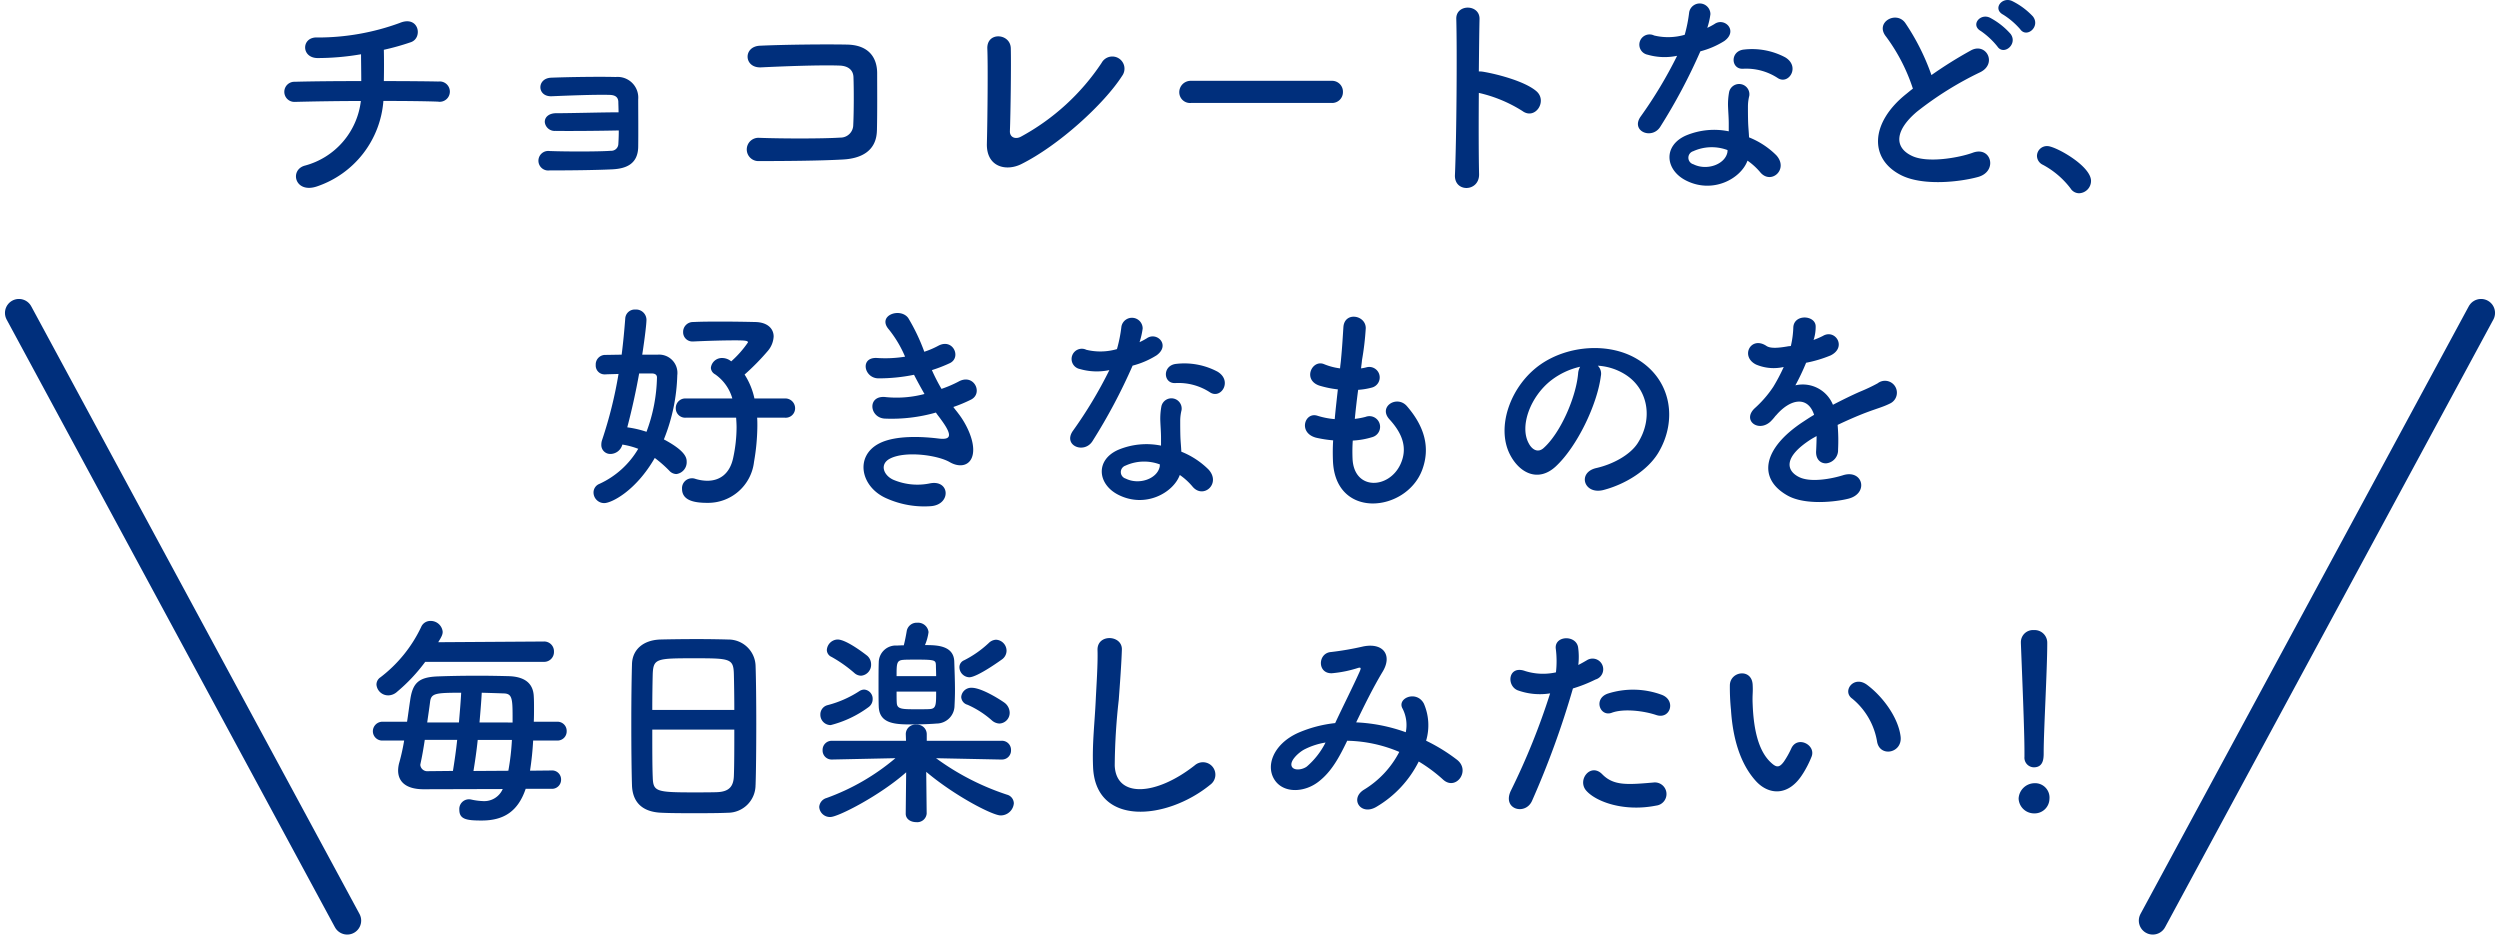 <svg xmlns="http://www.w3.org/2000/svg" width="357.921" height="134.51" viewBox="0 0 357.921 134.51"><g transform="translate(-233.79 -6080.801)"><path d="M-124.32-10.848c3.168,0,6.048.032,7.808.1a1.457,1.457,0,1,0,.064-2.88c-1.5-.032-4.448-.064-7.808-.064.032-1.536.032-3.232,0-4.48a35.223,35.223,0,0,0,3.872-1.088c1.76-.608,1.152-3.9-1.6-2.752a34.026,34.026,0,0,1-11.744,2.08c-2.336-.16-2.432,2.88-.064,2.944a36.617,36.617,0,0,0,6.272-.544c0,1.056.032,2.5.032,3.84-3.584,0-7.136.032-9.5.1a1.442,1.442,0,1,0,0,2.88c2.528-.064,5.984-.128,9.44-.128A10.893,10.893,0,0,1-135.52-1.6c-2.3.576-1.5,4.1,1.728,2.976A14.044,14.044,0,0,0-124.32-10.848Zm33.7,4.224c0,.768-.032,1.472-.064,1.952a1.006,1.006,0,0,1-1.056.96c-1.728.128-6.336.128-8.832.032A1.4,1.4,0,1,0-100.544-.9c2.4,0,6.56-.032,9.056-.16,1.792-.1,3.584-.672,3.648-3.168.032-2.08,0-5.44,0-6.848a2.961,2.961,0,0,0-3.232-3.2c-2.336-.064-6.656,0-9.248.1-2.08.1-2.016,2.752.1,2.656,2.4-.1,6.3-.256,8.352-.192.7.032,1.152.288,1.184.992,0,.352.032.864.032,1.5-2.3,0-6.752.128-8.928.128-1.056,0-1.664.576-1.632,1.28A1.417,1.417,0,0,0-99.68-6.56C-97.568-6.528-93.664-6.56-90.624-6.624Zm36.96,0c.064-2.848.032-6.24.032-8.192,0-2.144-1.12-4.032-4.288-4.1-3.2-.064-8.96,0-12.48.16-2.464.1-2.336,3.232.16,3.1,3.328-.16,8.384-.352,11.2-.256,1.216.032,1.984.608,2.016,1.664.064,1.664.064,4.928-.032,6.848A1.82,1.82,0,0,1-58.912-5.6c-2.368.16-8.192.16-11.616.032A1.668,1.668,0,1,0-70.5-2.24c3.3,0,8.576-.032,11.968-.224C-56.1-2.592-53.728-3.552-53.664-6.624Zm35.1-7.808A1.743,1.743,0,1,0-21.5-16.288,32.461,32.461,0,0,1-33.056-5.728c-.768.416-1.6.1-1.568-.8.1-2.432.192-9.6.128-11.872-.064-2.144-3.456-2.4-3.36.064.1,2.144.032,9.92-.064,13.568-.1,3.392,2.752,4.032,4.9,2.976C-27.616-4.48-21.12-10.432-18.56-14.432ZM11.424-10.56a1.545,1.545,0,0,0,1.632-1.568,1.552,1.552,0,0,0-1.632-1.6h-20.1a1.632,1.632,0,0,0-1.7,1.632,1.541,1.541,0,0,0,1.7,1.536ZM32.512-12a19.835,19.835,0,0,1,6.24,2.592c1.824,1.344,3.648-1.44,1.984-2.848-1.728-1.472-5.888-2.5-7.68-2.784a3.291,3.291,0,0,0-.544-.032c.032-3.136.064-5.92.1-7.488.064-2.176-3.392-2.208-3.328-.032.128,4.608.032,17.152-.192,22.336-.128,2.56,3.52,2.464,3.456-.128S32.48-7.584,32.512-12Zm42.816-2.112c1.568.992,3.232-1.664,1.056-2.976a10.121,10.121,0,0,0-5.888-1.12c-2.048.192-1.92,2.848-.16,2.752A8.225,8.225,0,0,1,75.328-14.112ZM60.9-17.312a62.453,62.453,0,0,1-5.248,8.736C54.24-6.5,57.312-5.248,58.5-7.168a80.861,80.861,0,0,0,5.728-10.784,12.224,12.224,0,0,0,3.424-1.472c2.048-1.472.032-3.456-1.408-2.432a9.929,9.929,0,0,1-1.024.544,10.759,10.759,0,0,0,.448-1.952,1.533,1.533,0,0,0-3.04-.288,20.635,20.635,0,0,1-.64,3.232,8.543,8.543,0,0,1-4.384.1,1.465,1.465,0,1,0-.928,2.752A8.755,8.755,0,0,0,60.9-17.312ZM70.976-2.3A9.267,9.267,0,0,1,72.8-.64c1.536,1.856,4.128-.416,2.3-2.432a11.61,11.61,0,0,0-3.9-2.56c-.032-.7-.1-1.376-.128-1.984-.032-.928-.032-1.728-.032-2.464a6.384,6.384,0,0,1,.192-1.5,1.47,1.47,0,0,0-2.88-.576,9.544,9.544,0,0,0-.16,2.144c.032.8.1,1.6.1,2.4V-6.5a10.462,10.462,0,0,0-6.144.608C58.848-4.416,59.2-.96,62.176.544,66.048,2.5,70.048.256,70.976-2.3Zm-2.848-1.5c-.032.1,0,.224-.032.32-.352,1.728-2.944,2.656-4.864,1.7A.972.972,0,0,1,63.2-3.648,6.416,6.416,0,0,1,68.128-3.808ZM111.84-22.944a10.286,10.286,0,0,0-2.976-2.208c-1.44-.672-2.848,1.12-1.28,1.952a10.868,10.868,0,0,1,2.432,2.08C110.944-19.776,112.96-21.5,111.84-22.944Zm-3.2,2.5a10.4,10.4,0,0,0-2.912-2.3c-1.408-.736-2.88,1.024-1.344,1.888a11.15,11.15,0,0,1,2.368,2.208C107.648-17.28,109.728-18.976,108.64-20.448Zm-13.984,7.84c-.32.224-.608.48-.928.736C88.544-7.744,88.352-2.56,92.96-.224c3.168,1.6,8.512.96,11.04.256,2.848-.8,1.888-4.48-.8-3.456-1.92.7-6.5,1.536-8.736.416-2.5-1.216-2.4-3.616.768-6.3a48.1,48.1,0,0,1,9.088-5.664c2.464-1.248.8-4.32-1.376-3.1a61.043,61.043,0,0,0-5.632,3.52,32.481,32.481,0,0,0-3.744-7.456c-1.28-1.824-4.416-.1-2.752,1.952A26.023,26.023,0,0,1,94.656-12.608ZM118.432,2.368A1.769,1.769,0,0,0,120.16.608c0-2.176-5.12-4.992-6.24-4.992a1.424,1.424,0,0,0-1.5,1.408,1.439,1.439,0,0,0,.864,1.28,12.214,12.214,0,0,1,3.936,3.36A1.456,1.456,0,0,0,118.432,2.368ZM-66.848,34.5a1.347,1.347,0,0,0,1.472-1.344,1.4,1.4,0,0,0-1.472-1.408H-71.2a10.216,10.216,0,0,0-1.408-3.424,33.74,33.74,0,0,0,3.36-3.424,3.447,3.447,0,0,0,.8-2.016c0-1.152-.9-2.048-2.624-2.08-1.344-.032-3.04-.064-4.864-.064-1.312,0-2.72,0-4.032.064a1.41,1.41,0,0,0-1.44,1.44,1.318,1.318,0,0,0,1.376,1.344h.1c2.144-.1,4.416-.16,5.984-.16,1.472,0,1.824.064,1.824.288a14.667,14.667,0,0,1-2.4,2.72,2.029,2.029,0,0,0-1.28-.48,1.589,1.589,0,0,0-1.632,1.408,1.13,1.13,0,0,0,.608.928,6.3,6.3,0,0,1,2.464,3.456h-6.656a1.36,1.36,0,0,0-1.44,1.376,1.343,1.343,0,0,0,1.44,1.376h7.2c.032.448.064.928.064,1.376a21.058,21.058,0,0,1-.48,4.352c-.48,2.3-1.92,3.3-3.712,3.3a5.942,5.942,0,0,1-1.76-.288,1.326,1.326,0,0,0-.48-.064,1.415,1.415,0,0,0-1.376,1.5c0,1.6,1.568,2.016,3.584,2.016a6.625,6.625,0,0,0,6.72-5.856,31.167,31.167,0,0,0,.48-5.152c0-.416,0-.8-.032-1.184ZM-87.264,25.48c.128-.768.608-4.1.608-5.024a1.491,1.491,0,0,0-1.6-1.44,1.36,1.36,0,0,0-1.44,1.312c-.128,1.664-.288,3.392-.512,5.152-.832,0-1.664.032-2.4.032a1.363,1.363,0,0,0-1.312,1.44A1.265,1.265,0,0,0-92.608,28.3h.064c.576-.032,1.216-.032,1.888-.064a61.257,61.257,0,0,1-2.336,9.408,2.1,2.1,0,0,0-.128.736,1.277,1.277,0,0,0,1.312,1.312,1.786,1.786,0,0,0,1.7-1.344,11.189,11.189,0,0,1,2.272.608,12.428,12.428,0,0,1-5.568,5.024,1.321,1.321,0,0,0-.832,1.248,1.529,1.529,0,0,0,1.536,1.5c1.024,0,4.512-1.728,7.232-6.464a17.679,17.679,0,0,1,2.08,1.824,1.385,1.385,0,0,0,1.024.48A1.706,1.706,0,0,0-80.9,40.776c0-.544-.192-1.536-3.264-3.168a26.326,26.326,0,0,0,1.92-9.184,2.621,2.621,0,0,0-2.848-2.944Zm1.376,2.688c.32,0,.736.1.736.576a23.414,23.414,0,0,1-1.5,7.776,14.831,14.831,0,0,0-2.752-.64c.672-2.56,1.248-5.184,1.7-7.712Zm43.168,4.8a20.175,20.175,0,0,0,2.528-1.056c1.792-.9.416-3.84-1.824-2.56a16.766,16.766,0,0,1-2.4,1.024,26.54,26.54,0,0,1-1.376-2.688,20.482,20.482,0,0,0,2.56-.992c1.7-.8.48-3.616-1.632-2.5a12.264,12.264,0,0,1-2.016.864,27.615,27.615,0,0,0-2.3-4.832c-1.152-1.568-4.544-.352-2.752,1.664a16.519,16.519,0,0,1,2.3,3.872,17.752,17.752,0,0,1-3.968.192c-2.56-.192-1.92,2.912.16,2.912a25.134,25.134,0,0,0,5.088-.512c.512.992,1.024,1.92,1.5,2.752a15.587,15.587,0,0,1-5.5.448c-2.72-.352-2.432,2.912-.224,3.072a23.08,23.08,0,0,0,7.36-.864c.224.352.48.64.7.96,1.856,2.5,1.344,2.976-.384,2.752-2.112-.256-6.048-.512-8.416.7-3.584,1.824-2.688,6.3,1.088,7.9a13.192,13.192,0,0,0,6.336,1.088c2.88-.256,2.688-3.808-.16-3.264a8.835,8.835,0,0,1-5.184-.48c-1.472-.608-2.144-2.3-.48-3.1,2.24-1.088,6.784-.448,8.48.544,1.44.832,2.976.544,3.3-1.12.352-1.824-.928-4.384-2.08-5.856C-42.24,33.576-42.5,33.288-42.72,32.968Zm36.768-2.08c1.568.992,3.232-1.664,1.056-2.976a10.121,10.121,0,0,0-5.888-1.12c-2.048.192-1.92,2.848-.16,2.752A8.225,8.225,0,0,1-5.952,30.888Zm-14.432-3.2a62.453,62.453,0,0,1-5.248,8.736c-1.408,2.08,1.664,3.328,2.848,1.408a80.862,80.862,0,0,0,5.728-10.784,12.224,12.224,0,0,0,3.424-1.472c2.048-1.472.032-3.456-1.408-2.432a9.929,9.929,0,0,1-1.024.544,10.759,10.759,0,0,0,.448-1.952,1.533,1.533,0,0,0-3.04-.288,20.635,20.635,0,0,1-.64,3.232,8.543,8.543,0,0,1-4.384.1,1.465,1.465,0,1,0-.928,2.752A8.755,8.755,0,0,0-20.384,27.688ZM-10.3,42.7A9.267,9.267,0,0,1-8.48,44.36c1.536,1.856,4.128-.416,2.3-2.432a11.61,11.61,0,0,0-3.9-2.56c-.032-.7-.1-1.376-.128-1.984-.032-.928-.032-1.728-.032-2.464a6.383,6.383,0,0,1,.192-1.5,1.47,1.47,0,0,0-2.88-.576,9.544,9.544,0,0,0-.16,2.144c.032.8.1,1.6.1,2.4V38.5a10.462,10.462,0,0,0-6.144.608c-3.3,1.472-2.944,4.928.032,6.432C-15.232,47.5-11.232,45.256-10.3,42.7Zm-2.848-1.5c-.032.1,0,.224-.032.32-.352,1.728-2.944,2.656-4.864,1.7a.972.972,0,0,1-.032-1.856A6.416,6.416,0,0,1-13.152,41.192Zm27.616-3.424a11.521,11.521,0,0,0,2.848-.512,1.529,1.529,0,1,0-1.024-2.88,10.906,10.906,0,0,1-1.536.288c.128-1.344.288-2.72.48-4.16a9.943,9.943,0,0,0,1.952-.32,1.5,1.5,0,1,0-.736-2.912,5.9,5.9,0,0,1-.8.16c.032-.384.1-.768.128-1.152a40.3,40.3,0,0,0,.544-4.608c0-1.888-3.04-2.4-3.2-.16-.1,1.5-.16,2.72-.352,4.736-.032.384-.1.8-.128,1.184a9.044,9.044,0,0,1-2.3-.608c-1.7-.7-3.1,2.24-.672,3.072a14.579,14.579,0,0,0,2.656.544c-.16,1.44-.32,2.848-.448,4.256a11.214,11.214,0,0,1-2.464-.48c-1.824-.608-2.816,2.432-.224,3.136a17.44,17.44,0,0,0,2.464.384c-.064.992-.064,1.952-.032,2.848.256,8.544,10.464,7.488,12.768,1.408,1.216-3.232.32-6.272-2.176-9.152-1.408-1.632-4.16.064-2.5,1.888C21.5,36.68,22.4,38.792,21.28,41.192c-1.664,3.552-6.656,3.744-6.848-.832A23.708,23.708,0,0,1,14.464,37.768Zm35.072-10.72a8.3,8.3,0,0,1,3.968,1.28c3.168,2.016,4.032,6.208,1.76,9.792-1.056,1.664-3.52,3.04-5.952,3.584-2.752.64-1.76,3.872,1.056,3.136,3.168-.832,6.3-2.816,7.808-5.28C60.96,34.984,60.16,29.1,55.2,26.12c-4.032-2.432-9.888-1.984-13.824.736-4.288,2.976-6.432,8.928-4.416,12.9,1.408,2.752,4.1,4,6.56,1.728,3.072-2.848,5.952-8.9,6.464-12.96A1.6,1.6,0,0,0,49.536,27.048Zm-2.528.16a2.263,2.263,0,0,0-.288.992c-.32,3.456-2.56,8.544-4.96,10.656-.8.7-1.632.224-2.112-.7-1.344-2.464.256-6.72,3.232-9.024A10.6,10.6,0,0,1,47.008,27.208ZM80.48,23.24a6.05,6.05,0,0,0,.256-1.856c-.064-1.568-3.072-1.76-3.2.16a13.35,13.35,0,0,1-.352,2.688c-.16.032-.352.032-.48.064-1.12.192-2.4.352-3.008-.064-2.24-1.5-3.808,1.5-1.5,2.656a6.463,6.463,0,0,0,3.968.352,26.679,26.679,0,0,1-1.5,2.848A15.973,15.973,0,0,1,72.064,33.1c-1.92,1.728.416,3.552,2.176,1.984a7.008,7.008,0,0,0,.736-.832l.128-.128c2.08-2.4,4.544-2.72,5.408-.032-.608.352-1.12.7-1.568.992-5.792,3.808-6.56,8.128-2.24,10.56,2.5,1.408,6.848.928,8.736.448,2.944-.768,2.048-4.224-.768-3.36-1.5.48-4.64,1.12-6.336.256-1.792-.9-2.272-2.816,1.7-5.376.256-.16.544-.32.832-.48,0,.672-.032,1.408-.064,2.08-.1,1.248.64,1.856,1.44,1.824a1.892,1.892,0,0,0,1.7-1.984,25.568,25.568,0,0,0-.064-3.52c1.28-.608,2.72-1.248,4.064-1.76,1.7-.64,2.432-.8,3.456-1.312a1.706,1.706,0,1,0-1.792-2.88,24.575,24.575,0,0,1-2.5,1.184c-1.248.544-2.592,1.216-3.9,1.888a4.663,4.663,0,0,0-5.376-2.784,32.649,32.649,0,0,0,1.536-3.232,18,18,0,0,0,3.52-1.056c2.368-1.184.64-3.84-1.12-2.784a11.255,11.255,0,0,1-1.344.576ZM-101.376,69.456A1.408,1.408,0,0,0-99.9,67.984a1.4,1.4,0,0,0-1.472-1.44l-15.1.1c.544-.864.64-1.152.64-1.5A1.72,1.72,0,0,0-117.6,63.6a1.417,1.417,0,0,0-1.312.864,19.583,19.583,0,0,1-5.824,7.2,1.245,1.245,0,0,0-.576,1.056,1.684,1.684,0,0,0,1.7,1.536,1.914,1.914,0,0,0,1.248-.512,24.779,24.779,0,0,0,4.032-4.288Zm1.088,18.176A1.3,1.3,0,0,0-98.88,86.32a1.286,1.286,0,0,0-1.408-1.312l-3.04.032a42.726,42.726,0,0,0,.448-4.32h3.392a1.309,1.309,0,0,0,1.408-1.344,1.309,1.309,0,0,0-1.408-1.344h-3.3c.032-.672.032-1.312.032-1.92s0-1.184-.032-1.664c-.064-1.984-1.376-2.88-3.616-2.944-1.312-.032-2.784-.064-4.256-.064-2.048,0-4.1.032-5.856.1-2.72.1-3.616.9-3.968,3.392-.16,1.024-.288,2.08-.448,3.1h-3.424a1.371,1.371,0,0,0-1.472,1.376,1.341,1.341,0,0,0,1.472,1.312h3.008a29.811,29.811,0,0,1-.672,3.072,4.349,4.349,0,0,0-.192,1.216c0,1.6,1.12,2.688,3.648,2.688l11.328-.032a2.881,2.881,0,0,1-2.816,1.728,9.173,9.173,0,0,1-1.7-.224,1.558,1.558,0,0,0-.384-.032,1.383,1.383,0,0,0-1.312,1.5c0,1.376,1.056,1.536,3.2,1.536,3.1,0,5.184-1.248,6.3-4.544Zm-10.272-9.5c.128-1.5.256-2.976.32-4.256,1.12.032,2.208.064,3.168.1,1.152.032,1.248.7,1.248,3.264v.9Zm4.64,2.5a34.259,34.259,0,0,1-.512,4.416l-4.992.032c.224-1.376.448-2.88.608-4.448Zm-12.128-2.5c.16-1.12.32-2.176.416-2.976.16-1.184.736-1.28,4.448-1.28-.064,1.28-.192,2.72-.32,4.256Zm.1,6.976a.992.992,0,0,1-1.088-.9c0-.064.032-.128.032-.192.192-.864.416-2.08.608-3.392h4.64c-.16,1.536-.384,3.072-.608,4.448Zm46.912,1.984c.064-1.7.1-5.216.1-8.736,0-3.2-.032-6.4-.1-8.352a3.883,3.883,0,0,0-3.9-3.744c-1.088-.032-2.752-.064-4.448-.064-2.048,0-4.128.032-5.344.064-2.4.1-3.936,1.44-4,3.488-.064,2.144-.1,5.28-.1,8.384,0,3.488.032,6.976.1,9.056.1,2.368,1.472,3.776,4.256,3.872,1.312.064,2.976.064,4.64.064,1.7,0,3.424,0,4.832-.064A3.967,3.967,0,0,0-71.04,87.088ZM-85.824,76.336c0-2.016.032-3.84.064-5.152.1-2.208.544-2.24,5.952-2.24,5.12,0,5.6.032,5.664,2.24.032,1.28.064,3.136.064,5.152Zm11.744,2.816c0,2.56,0,5.088-.064,6.688-.064,1.376-.608,2.208-2.4,2.272-.832.032-2.112.032-3.36.032-5.44,0-5.792-.128-5.856-2.208-.064-1.536-.064-4.1-.064-6.784Zm38.368-10.08a1.546,1.546,0,0,0,.608-1.184,1.587,1.587,0,0,0-1.5-1.6,1.584,1.584,0,0,0-1.056.48,15.064,15.064,0,0,1-3.52,2.464,1.068,1.068,0,0,0-.672.992,1.47,1.47,0,0,0,1.408,1.44C-39.264,71.664-35.712,69.072-35.712,69.072Zm-.416,9.216a1.531,1.531,0,0,0,1.472-1.568,1.82,1.82,0,0,0-.736-1.408c-.48-.352-3.232-2.144-4.7-2.144a1.432,1.432,0,0,0-1.5,1.312,1.208,1.208,0,0,0,.9,1.12,13.344,13.344,0,0,1,3.488,2.24A1.729,1.729,0,0,0-36.128,78.288ZM-46.784,67.056a7.11,7.11,0,0,0,.512-1.856A1.51,1.51,0,0,0-47.9,63.856a1.445,1.445,0,0,0-1.5,1.216c-.1.608-.256,1.408-.416,2.016-.416,0-.768.032-1.024.032a2.434,2.434,0,0,0-2.56,2.4c-.032.768-.032,1.952-.032,3.168,0,1.184,0,2.4.032,3.2.1,2.5,2.5,2.528,4.8,2.528,1.312,0,2.784-.064,3.488-.128a2.578,2.578,0,0,0,2.56-2.56c.032-.608.064-1.376.064-2.208,0-1.408-.064-2.944-.1-4.1C-42.656,67.056-45.216,67.056-46.784,67.056Zm-9.152,4.384a1.566,1.566,0,0,0,1.44-1.632,1.637,1.637,0,0,0-.544-1.216s-2.912-2.336-4.256-2.336a1.6,1.6,0,0,0-1.536,1.5,1.1,1.1,0,0,0,.672.992,19.14,19.14,0,0,1,3.232,2.272A1.494,1.494,0,0,0-55.936,71.44Zm20.128,12A1.291,1.291,0,0,0-34.464,82.1a1.3,1.3,0,0,0-1.376-1.344H-46.528v-.96a1.371,1.371,0,0,0-1.5-1.344,1.355,1.355,0,0,0-1.5,1.408l.032.9h-10.56A1.3,1.3,0,0,0-61.44,82.1,1.291,1.291,0,0,0-60.1,83.44h.032l9.056-.192a32.051,32.051,0,0,1-9.856,5.7,1.437,1.437,0,0,0-1.056,1.28,1.537,1.537,0,0,0,1.6,1.44c1.12,0,7.136-3.1,10.848-6.4l-.064,5.888v.032c0,.8.736,1.216,1.5,1.216a1.352,1.352,0,0,0,1.5-1.216v-.032l-.064-5.952c4.1,3.456,9.5,6.24,10.656,6.24a1.89,1.89,0,0,0,1.888-1.728,1.314,1.314,0,0,0-.992-1.248,36.358,36.358,0,0,1-10.144-5.216l9.344.192ZM-54.88,75.952a1.4,1.4,0,0,0,.608-1.152,1.317,1.317,0,0,0-1.216-1.376,1.326,1.326,0,0,0-.64.192,15.358,15.358,0,0,1-4.64,2.048,1.369,1.369,0,0,0-.992,1.312,1.48,1.48,0,0,0,1.472,1.536A15.581,15.581,0,0,0-54.88,75.952Zm4.032-4.448c0-1.824,0-2.272.992-2.336.32-.032,1.12-.032,1.92-.032,2.656,0,2.688.1,2.72.832,0,.416.032.96.032,1.536Zm5.664,2.208c0,1.856,0,2.432-.864,2.5-.32.032-1.088.032-1.888.032-2.08,0-2.816,0-2.88-.864-.032-.384-.032-.96-.032-1.664ZM-5.952,87.056A1.779,1.779,0,1,0-8.16,84.272c-5.568,4.384-11.264,4.7-11.456.032A88.743,88.743,0,0,1-19.04,74.9c.16-2.144.384-5.184.448-7.2.064-2.112-3.552-2.3-3.488.064.064,1.984-.16,5.12-.256,7.2-.16,3.392-.512,6.112-.384,9.472C-22.432,93.072-12.192,92.144-5.952,87.056Zm20.9-8.928c1.152-2.4,2.432-4.992,3.776-7.232,1.44-2.336.16-4.224-2.752-3.648a42.223,42.223,0,0,1-4.608.8c-1.92.128-2.016,3.1.1,3.04a16.834,16.834,0,0,0,3.776-.768c.48-.128.384.128.192.576-.9,2.016-2.368,4.928-3.488,7.328A18.188,18.188,0,0,0,6.688,79.6c-3.68,1.632-4.864,4.96-3.232,7.008,1.376,1.7,4.192,1.5,6.112,0,1.824-1.408,2.912-3.392,4.1-5.856a19.985,19.985,0,0,1,7.456,1.6,13.675,13.675,0,0,1-5.056,5.408c-2.08,1.28-.48,3.776,1.76,2.464a15.627,15.627,0,0,0,6.08-6.5,21.93,21.93,0,0,1,3.488,2.592c1.824,1.664,4-1.28,1.984-2.848a25.329,25.329,0,0,0-4.416-2.72,7.811,7.811,0,0,0-.32-5.312c-1.056-1.984-3.936-.768-3.04.736a5.172,5.172,0,0,1,.448,3.36A23.929,23.929,0,0,0,15.1,78.128Zm-4.384,2.88A11.138,11.138,0,0,1,7.9,84.432c-.576.448-1.728.64-2.112.1-.544-.8.96-2.144,1.792-2.56A10.169,10.169,0,0,1,10.56,81.008Zm47.36-3.936c2.016.672,2.88-2.144.736-2.912a11.878,11.878,0,0,0-7.68-.16c-2.112.736-1.12,3.36.544,2.752C53.216,76.112,56.128,76.464,57.92,77.072Zm0,12.96a1.661,1.661,0,1,0-.416-3.3c-3.744.32-5.7.48-7.328-1.184-1.664-1.7-3.648.832-2.272,2.368C49.312,89.488,53.28,90.96,57.92,90.032ZM45.984,73.264a20.61,20.61,0,0,0,3.232-1.28,1.527,1.527,0,1,0-1.248-2.752c-.384.224-.768.448-1.216.672a9.738,9.738,0,0,0-.032-2.56c-.32-1.76-3.328-1.664-3.2.16a13.946,13.946,0,0,1,.032,3.456,8.553,8.553,0,0,1-4.416-.192c-2.4-.864-2.72,2.048-1.088,2.752a9.333,9.333,0,0,0,4.672.448,99.054,99.054,0,0,1-5.6,13.888c-1.344,2.72,2.048,3.648,3.008,1.5A125.872,125.872,0,0,0,45.984,73.264ZM92.9,80.176c-.32-2.72-2.528-5.728-4.8-7.424-1.92-1.44-3.648.928-2.112,1.984a10.1,10.1,0,0,1,3.552,6.208C89.984,83.152,93.152,82.512,92.9,80.176Zm-13.984,5.28a14.642,14.642,0,0,0,1.248-2.464c.608-1.664-2.048-3.008-2.912-1.152a12.584,12.584,0,0,1-1.056,1.888c-.7.96-1.12.864-1.952.064-1.792-1.728-2.4-4.9-2.528-8.256-.064-1.472.064-1.536,0-2.784-.1-2.4-3.2-1.984-3.264.032a31.877,31.877,0,0,0,.16,3.552c.256,4.032,1.312,7.744,3.616,10.24C74.016,88.5,76.864,88.784,78.912,85.456Zm31.712-2.4a1.375,1.375,0,0,0,1.344,1.5c1.408,0,1.408-1.344,1.408-2.112,0-3.1.512-11.9.512-15.68a1.81,1.81,0,0,0-1.92-1.856,1.735,1.735,0,0,0-1.856,1.76v.1c.192,5.024.512,12.48.512,15.584v.672Zm3.584,5.984A2.065,2.065,0,0,0,112,86.832a2.312,2.312,0,0,0-2.208,2.208A2.217,2.217,0,0,0,112,91.152,2.128,2.128,0,0,0,114.208,89.04Z" transform="translate(413 6106.101)" fill="#002f7c"/><line x2="47" y2="87" transform="translate(236.5 6125.601)" fill="none" stroke="#002f7c" stroke-linecap="round" stroke-width="4"/><line x1="47" y2="87" transform="translate(542 6125.601)" fill="none" stroke="#002f7c" stroke-linecap="round" stroke-width="4"/></g></svg>